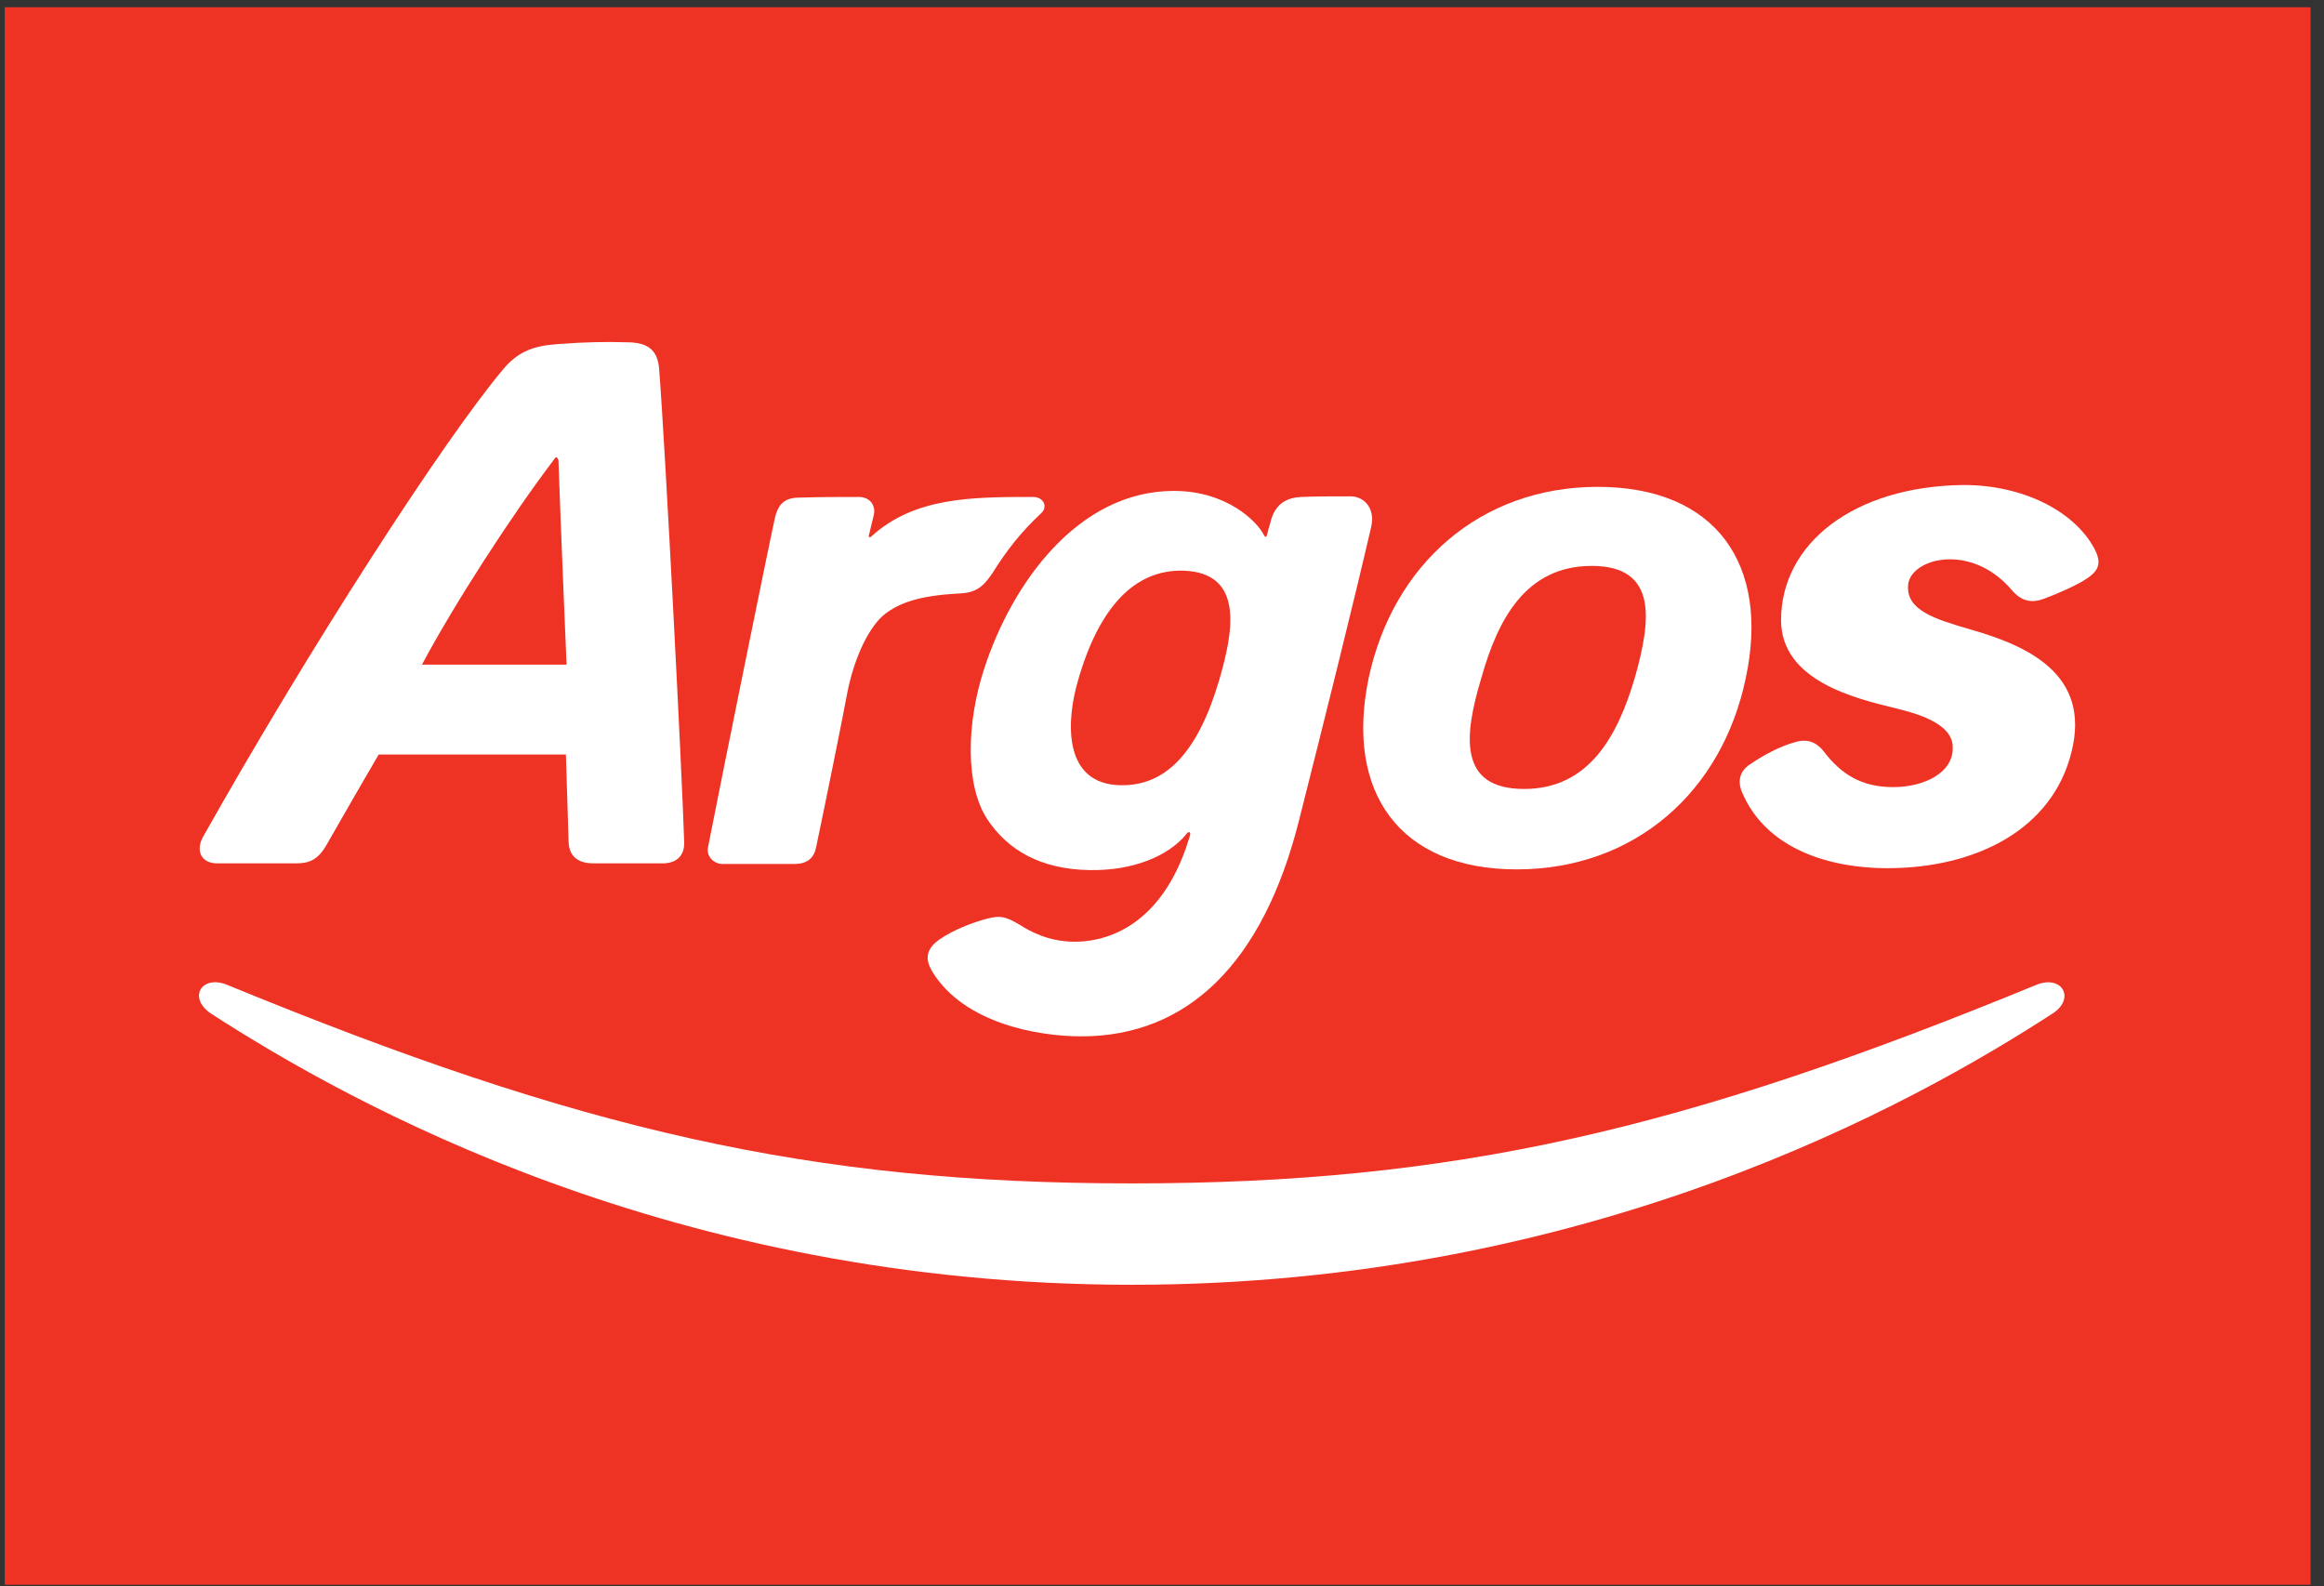 <svg width="63" height="43" viewBox="0 0 63 43" fill="none" xmlns="http://www.w3.org/2000/svg">
<rect x="0" y="0" width="63" height="43" fill="#333333" stroke="none"/>
<g clip-path="url(#clip0_3076_2007)">
<path d="M62.637 42.957V0.197H0.128V42.957H62.637Z" fill="#EE3224"/>
<path d="M30.68 34.826C43.101 34.826 51.877 29.916 55.632 27.48C56.274 27.076 55.907 26.417 55.211 26.692C45.629 30.631 39.419 32.078 30.68 32.078C21.941 32.078 15.73 30.631 6.149 26.692C5.453 26.417 5.086 27.058 5.727 27.48C9.501 29.916 18.259 34.826 30.68 34.826Z" fill="white"/>
<path d="M48.282 16.811C48.282 18.459 50.315 18.936 51.36 19.192C51.873 19.32 52.917 19.577 52.935 20.236C52.972 20.951 52.147 21.336 51.323 21.336C50.462 21.336 49.912 20.988 49.436 20.365C49.216 20.09 48.96 20.017 48.63 20.127C48.245 20.236 47.824 20.456 47.421 20.731C47.183 20.896 47.091 21.152 47.219 21.464C47.879 23.04 49.638 23.534 51.158 23.534C53.558 23.534 55.647 22.49 56.16 20.365C56.673 18.276 54.969 17.507 53.43 17.067C52.422 16.774 51.671 16.536 51.726 15.858C51.781 15.143 53.411 14.685 54.529 15.986C54.804 16.316 55.097 16.353 55.427 16.224C55.775 16.096 56.343 15.84 56.526 15.711C56.911 15.473 56.984 15.253 56.764 14.85C56.196 13.824 54.804 13.146 53.228 13.146C50.242 13.183 48.282 14.74 48.282 16.811Z" fill="white"/>
<path d="M15.139 12.484C15.194 14.151 15.359 18.017 15.359 18.017H11.438C12.318 16.368 13.857 13.986 15.011 12.466C15.102 12.301 15.139 12.484 15.139 12.484ZM15.322 9.314C14.681 9.351 14.15 9.406 13.655 9.992C12.061 11.879 8.397 17.54 5.502 22.688C5.301 23.055 5.447 23.403 5.887 23.403C6.382 23.403 7.774 23.403 8.012 23.403C8.36 23.403 8.599 23.329 8.837 22.927C9.093 22.487 9.716 21.387 10.266 20.453H15.341C15.341 20.453 15.396 22.194 15.414 22.835C15.432 23.183 15.634 23.403 16.092 23.403C16.55 23.403 17.649 23.403 17.96 23.403C18.272 23.403 18.565 23.256 18.547 22.817C18.492 21.003 18.034 12.099 17.869 10.011C17.832 9.498 17.576 9.278 16.989 9.278C16.422 9.259 15.78 9.278 15.322 9.314Z" fill="white"/>
<path d="M41.316 21.386C43.093 21.386 43.862 19.92 44.32 18.363C44.76 16.806 44.943 15.34 43.148 15.34C41.352 15.34 40.601 16.806 40.161 18.363C39.685 19.939 39.52 21.386 41.316 21.386ZM41.114 23.566C37.926 23.566 36.461 21.459 37.102 18.381C37.761 15.303 40.125 13.197 43.312 13.197C46.519 13.197 47.984 15.303 47.325 18.381C46.684 21.459 44.32 23.566 41.114 23.566Z" fill="white"/>
<path d="M35.212 22.248C35.981 19.207 36.696 16.33 37.172 14.278C37.282 13.784 36.989 13.454 36.604 13.454C36.329 13.454 35.523 13.454 35.267 13.472C34.827 13.491 34.571 13.71 34.461 14.077C34.442 14.168 34.406 14.26 34.351 14.48C34.333 14.572 34.296 14.572 34.259 14.498C34.076 14.132 33.252 13.307 31.823 13.307C29.221 13.307 27.426 15.817 26.674 18.144C26.198 19.61 26.162 21.295 26.766 22.211C27.316 23.035 28.195 23.567 29.551 23.585C30.687 23.604 31.676 23.219 32.171 22.596C32.226 22.523 32.281 22.559 32.262 22.633C31.603 24.904 30.21 25.527 29.129 25.527C28.415 25.527 27.902 25.234 27.645 25.069C27.242 24.831 27.114 24.813 26.748 24.904C26.345 25.014 25.868 25.197 25.484 25.454C25.026 25.765 25.117 26.077 25.282 26.352C26.143 27.744 28.14 28.092 29.313 28.092C32.207 28.092 34.241 26.095 35.212 22.248ZM29.221 18.455C29.789 16.459 30.76 15.433 32.079 15.469C33.764 15.524 33.416 17.173 33.05 18.437C32.482 20.361 31.603 21.387 30.229 21.277C28.818 21.148 28.91 19.518 29.221 18.455Z" fill="white"/>
<path d="M28.226 13.91C28.409 13.745 28.299 13.471 28.006 13.471C26.357 13.471 24.781 13.471 23.609 14.552C23.59 14.57 23.536 14.57 23.554 14.515C23.572 14.423 23.627 14.222 23.682 13.984C23.755 13.709 23.59 13.471 23.279 13.471C22.784 13.471 22.271 13.471 21.667 13.489C21.3 13.489 21.099 13.636 21.007 14.039C20.824 14.863 19.56 21.092 19.194 22.961C19.139 23.217 19.358 23.419 19.578 23.419C19.78 23.419 21.355 23.419 21.539 23.419C21.887 23.419 22.07 23.254 22.125 22.961C22.436 21.477 22.839 19.48 22.968 18.784C23.169 17.758 23.59 16.952 23.994 16.64C24.378 16.347 24.91 16.145 25.972 16.09C26.448 16.072 26.632 15.926 26.888 15.559C27.291 14.918 27.658 14.442 28.226 13.91Z" fill="white"/>
</g>
<defs>
<clipPath id="clip0_3076_2007">
<rect width="62.51" height="42.76" fill="white" transform="translate(0.128 0.197)"/>
</clipPath>
</defs>
</svg>
